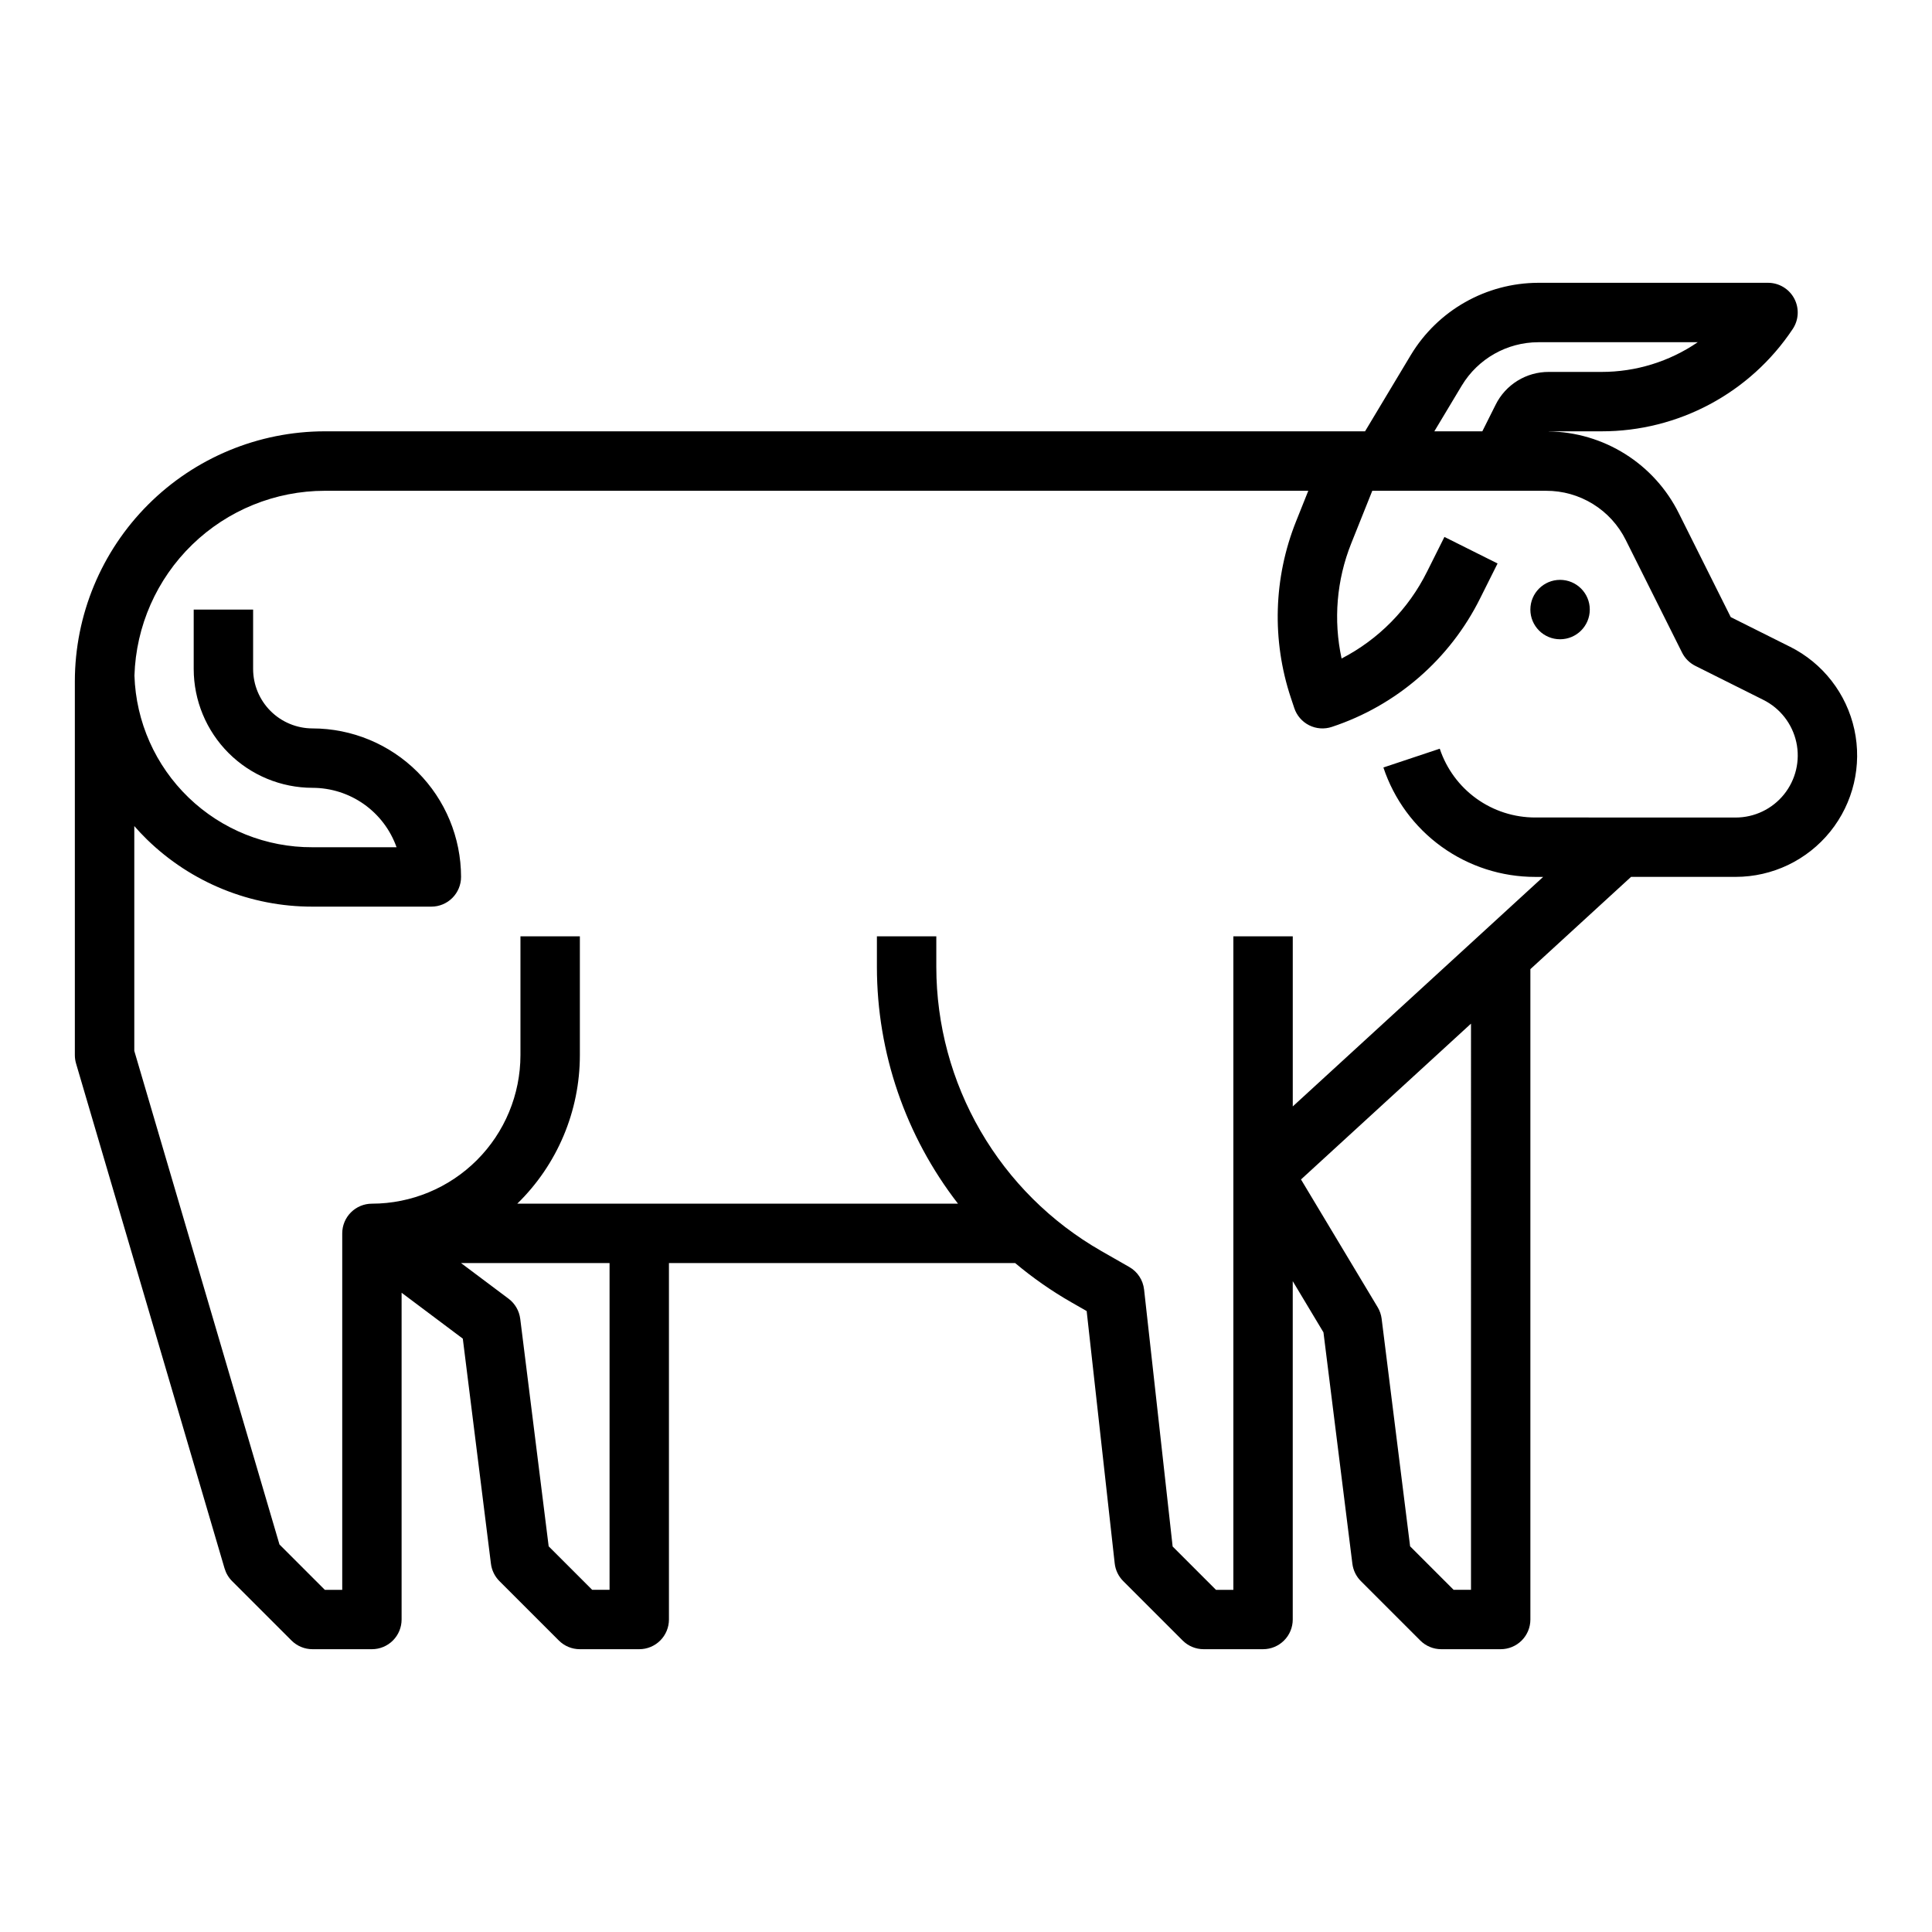 <?xml version="1.0" encoding="UTF-8"?>
<!-- Uploaded to: ICON Repo, www.svgrepo.com, Generator: ICON Repo Mixer Tools -->
<svg fill="#000000" width="800px" height="800px" version="1.1" viewBox="144 144 512 512" xmlns="http://www.w3.org/2000/svg">
 <g>
  <path d="m618.36 315.39-15.695-7.848-13.738-27.48c-3.195-6.445-8.109-11.883-14.195-15.715-6.09-3.836-13.117-5.918-20.309-6.016l0.012-0.023h13.984v-0.004c20.367 0.023 39.395-10.16 50.676-27.121 1.609-2.414 1.758-5.519 0.391-8.082-1.371-2.559-4.039-4.156-6.941-4.156h-60.891c-13.816 0.039-26.609 7.285-33.754 19.109l-12.148 20.25h-275.69c-17.559 0.02-34.391 7.004-46.805 19.422-12.418 12.414-19.398 29.246-19.422 46.805v99.086c0 0.754 0.109 1.5 0.32 2.223l39.359 133.82h0.004c0.371 1.266 1.051 2.414 1.984 3.344l15.742 15.742v0.004c1.477 1.477 3.481 2.305 5.566 2.305h15.746c2.086 0 4.09-0.828 5.566-2.305s2.305-3.481 2.305-5.566v-86.594l16.219 12.164 7.457 59.66c0.219 1.738 1.008 3.352 2.246 4.59l15.746 15.746c1.473 1.477 3.477 2.305 5.566 2.305h15.742c2.086 0 4.09-0.828 5.566-2.305 1.477-1.477 2.305-3.481 2.305-5.566v-94.465h91.742c4.656 3.91 9.648 7.398 14.926 10.418l4.031 2.305 7.43 66.867c0.199 1.777 0.992 3.434 2.258 4.695l15.746 15.746c1.473 1.477 3.477 2.305 5.566 2.305h15.742c2.086 0 4.09-0.828 5.566-2.305 1.477-1.477 2.305-3.481 2.305-5.566v-89.66l8.141 13.566 7.664 61.328v-0.004c0.219 1.738 1.008 3.352 2.246 4.59l15.742 15.742v0.004c1.477 1.477 3.481 2.305 5.566 2.305h15.746c2.086 0 4.09-0.828 5.566-2.305 1.477-1.477 2.305-3.481 2.305-5.566v-172.35l26.68-24.453h27.715c9.742 0 18.961-4.41 25.074-12 6.113-7.586 8.461-17.531 6.387-27.051s-8.348-17.59-17.062-21.945zm-86.961-69.234h0.004c4.281-7.098 11.961-11.441 20.25-11.465h42.262c-7.512 5.137-16.398 7.879-25.496 7.871h-13.984c-2.926-0.012-5.797 0.801-8.285 2.336-2.492 1.539-4.5 3.746-5.797 6.367l-3.523 7.039h-12.719zm-225.86 319.16h-4.609l-11.527-11.527-7.535-60.297h-0.004c-0.266-2.121-1.383-4.043-3.09-5.324l-12.598-9.445h39.363zm228.29 0h-4.609l-11.527-11.527-7.543-60.297c-0.133-1.09-0.496-2.137-1.059-3.074l-20.312-33.852 45.051-41.293zm70.137-204.67-53.117-0.004c-5.598 0.008-11.055-1.75-15.598-5.023-4.539-3.273-7.934-7.894-9.699-13.207l-14.938 4.981v-0.004c2.809 8.449 8.207 15.801 15.43 21.004 7.223 5.207 15.902 8.004 24.805 7.996h2.102l-66.355 60.824v-45.082h-15.742v173.19h-4.609l-11.484-11.484-7.566-68.105h-0.004c-0.277-2.5-1.734-4.719-3.918-5.965l-7.508-4.289v-0.004c-13.242-7.586-24.246-18.535-31.906-31.734-7.664-13.199-11.707-28.188-11.727-43.449v-8.156h-15.742v8.156c0.023 22.703 7.582 44.754 21.492 62.695h-116.8c10.613-10.348 16.594-24.543 16.59-39.363v-31.488h-15.746v31.488c-0.012 10.438-4.164 20.441-11.543 27.82s-17.383 11.531-27.816 11.543c-2.09 0-4.09 0.828-5.566 2.305-1.477 1.477-2.305 3.477-2.305 5.566v94.465h-4.613l-12.02-12.02-38.473-130.81v-59.578c1.07 1.215 2.176 2.406 3.348 3.543 11.734 11.449 27.488 17.844 43.883 17.809h31.488c2.09 0 4.09-0.828 5.566-2.305 1.477-1.477 2.309-3.481 2.309-5.566-0.012-10.438-4.164-20.441-11.543-27.82-7.379-7.379-17.383-11.527-27.82-11.539-4.172-0.008-8.176-1.668-11.125-4.617-2.953-2.953-4.613-6.953-4.617-11.129v-15.742h-15.746v15.742c0.012 8.348 3.332 16.352 9.234 22.258 5.902 5.902 13.906 9.223 22.254 9.23 4.883 0.008 9.645 1.523 13.633 4.34 3.984 2.82 7.004 6.805 8.637 11.406h-22.27c-12.238 0.059-24.02-4.66-32.832-13.156-8.812-8.492-13.965-20.086-14.359-32.32 0.398-13.117 5.887-25.566 15.301-34.707 9.418-9.145 22.02-14.266 35.141-14.281h260.64l-3.25 8.125c-5.961 14.926-6.449 31.484-1.371 46.734l0.91 2.731v0.004c0.66 1.98 2.078 3.617 3.945 4.551 1.867 0.934 4.031 1.086 6.012 0.426 17.125-5.656 31.277-17.93 39.301-34.082l4.613-9.223-14.082-7.039-4.613 9.223v-0.004c-4.906 9.883-12.84 17.941-22.641 23.004-2.207-10.188-1.32-20.801 2.543-30.477l5.59-13.973h46.059c4.391-0.016 8.695 1.199 12.426 3.508 3.734 2.305 6.746 5.613 8.695 9.547l14.914 29.824c0.762 1.523 1.996 2.758 3.519 3.519l18.039 9.02 0.004 0.004c4.453 2.227 7.656 6.348 8.719 11.215 1.059 4.863-0.141 9.945-3.266 13.824-3.121 3.875-7.832 6.129-12.812 6.129z"/>
  <path d="m565.31 305.54c0 4.348-3.527 7.871-7.875 7.871s-7.871-3.523-7.871-7.871 3.523-7.871 7.871-7.871 7.875 3.523 7.875 7.871"/>
 </g>
</svg>